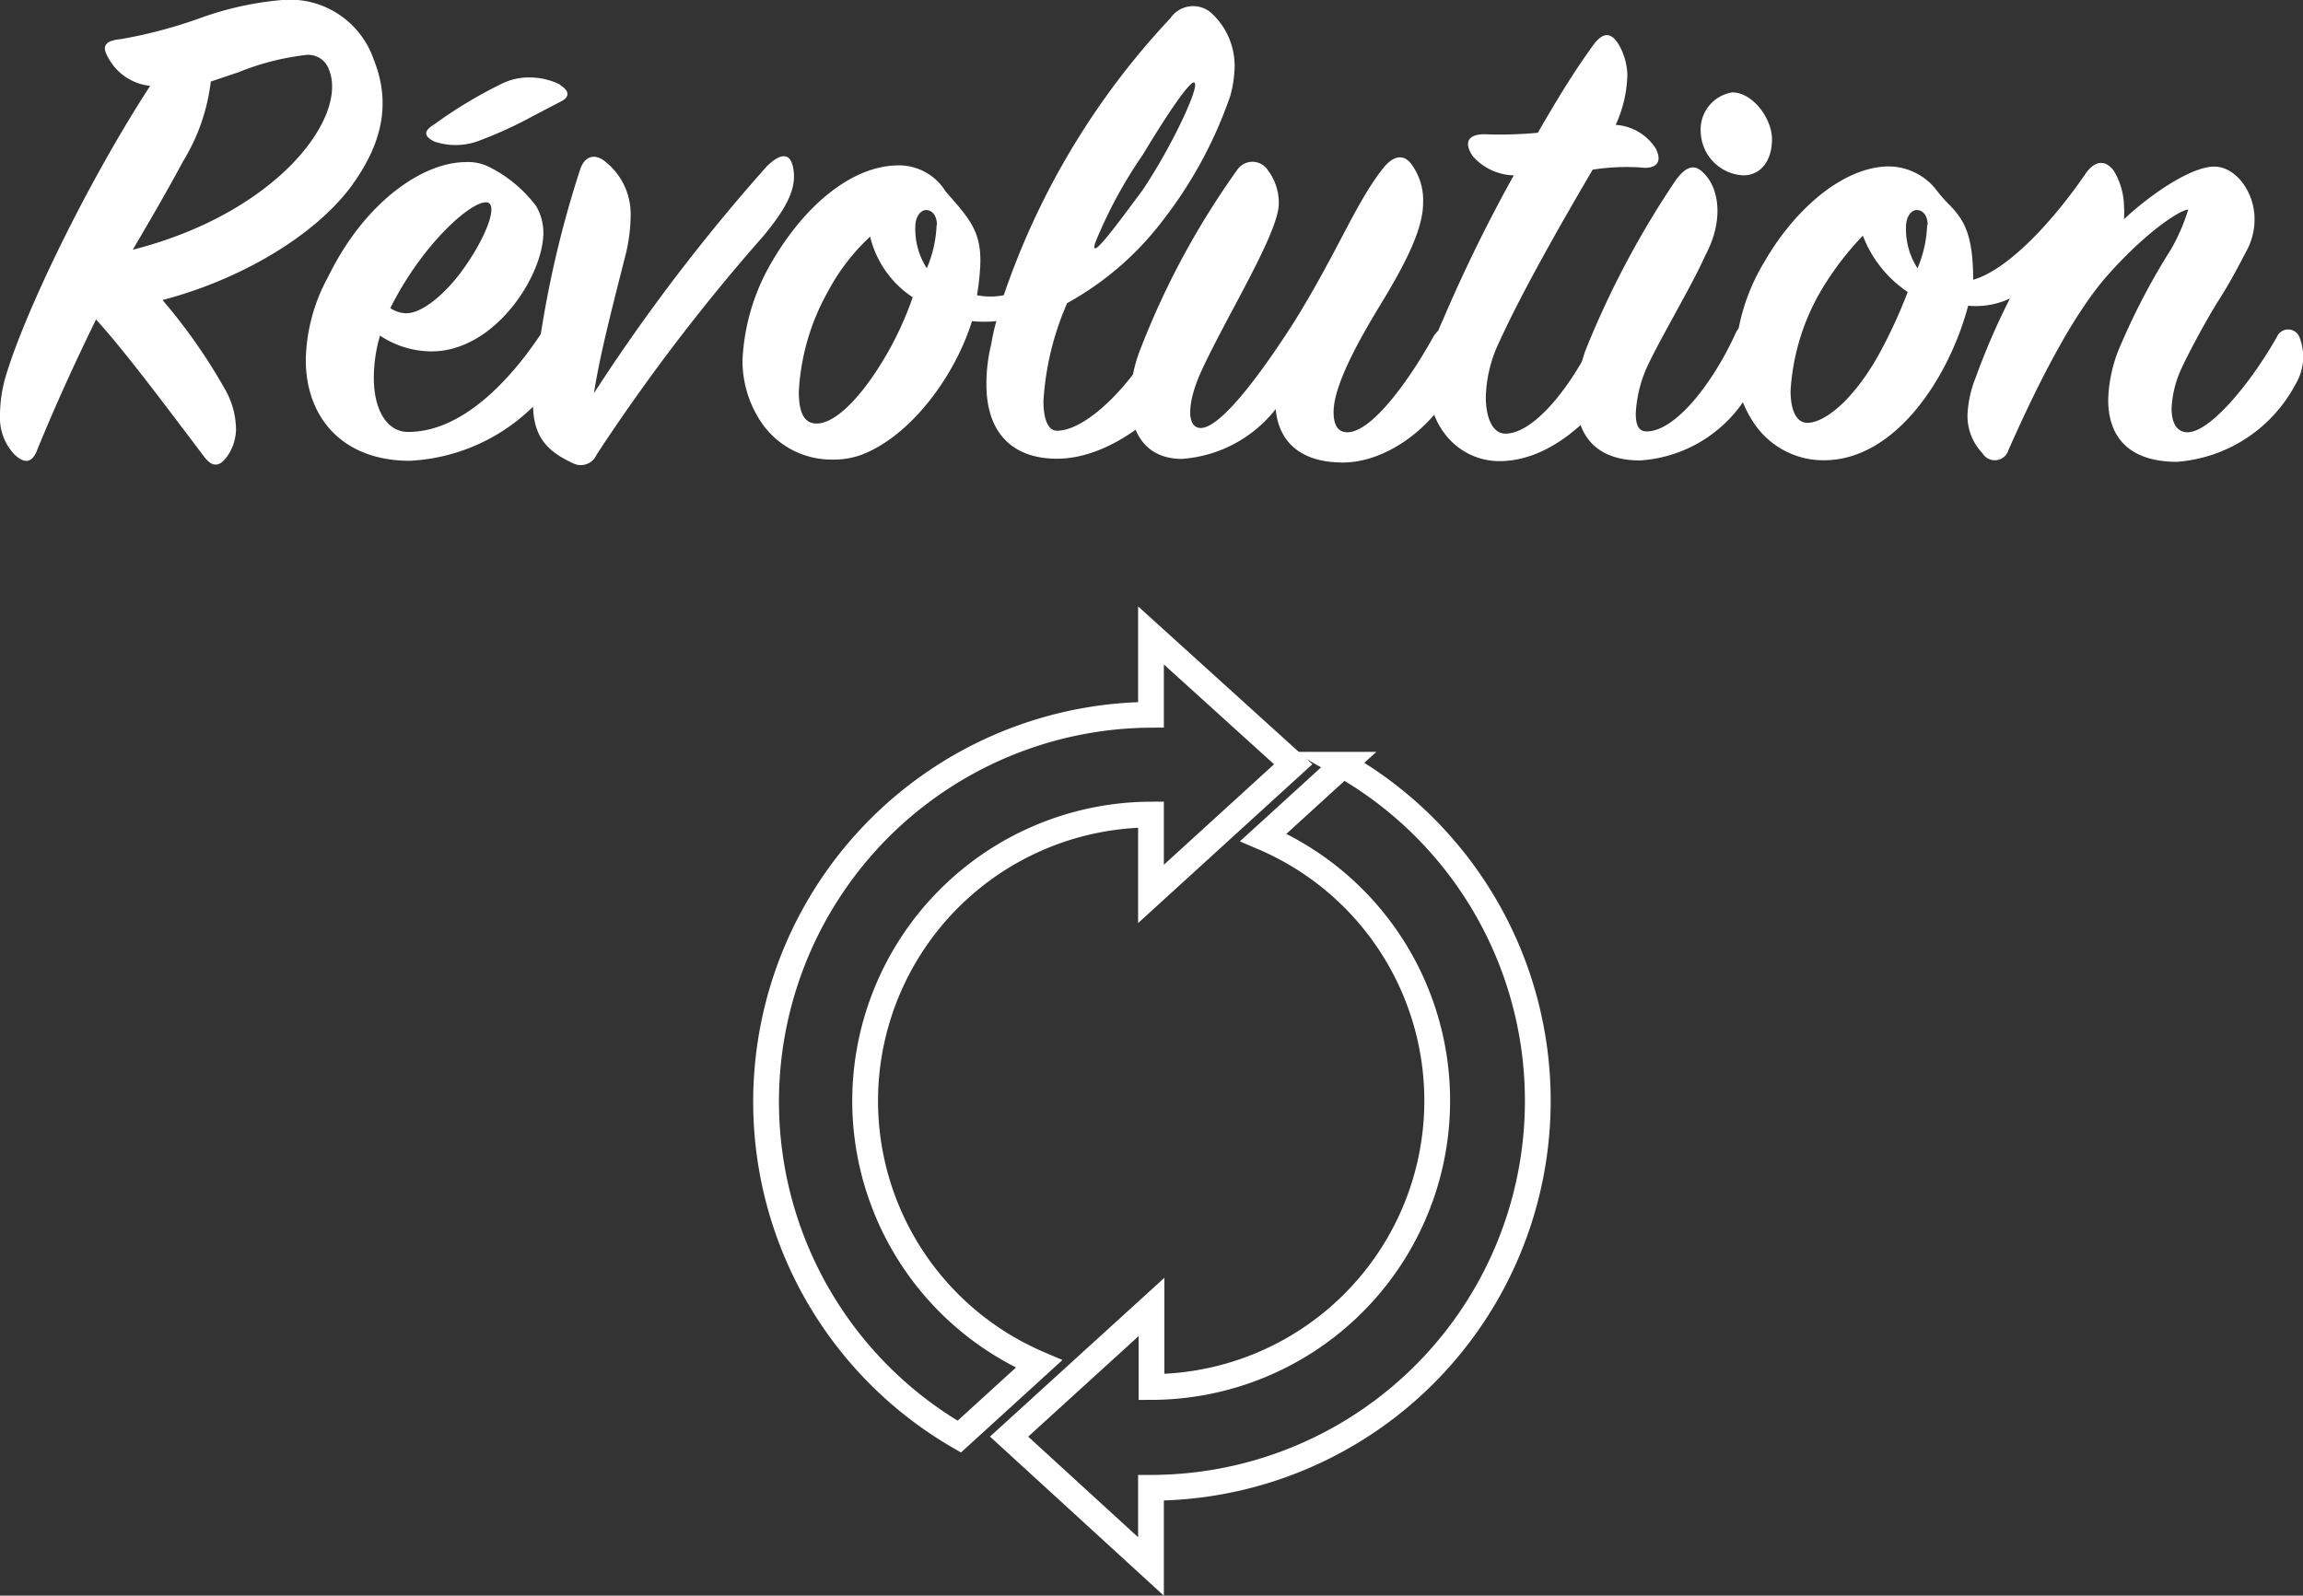 <svg xmlns="http://www.w3.org/2000/svg" viewBox="0 0 134.06 92.91"><rect x="0" y="0" width="134.06" height="92.91" fill="#333333" stroke="none"/><defs><style>.cls-1{fill:#fff;}.cls-2{fill:none;stroke:#fff;stroke-miterlimit:10;stroke-width:1.5px;}</style></defs><title>Fichier 14</title><g id="Calque_2" data-name="Calque 2"><g id="Layer_1" data-name="Layer 1"><path class="cls-1" d="M11.89,26.6c-2.61-3.45-4.62-6.14-6.3-8-1,2.06-2.14,4.46-3.41,7.56-.29.8-.75.89-1.38.26A3.12,3.12,0,0,1,0,24.16a8.1,8.1,0,0,1,.29-2.1C1.34,18.4,5,10.76,8.74,5A3.13,3.13,0,0,1,6.26,3.28c-.34-.59-.13-.92.76-1A27.64,27.64,0,0,0,11.8,1a18.69,18.69,0,0,1,4.62-1,5.16,5.16,0,0,1,5.34,3.48c1.13,2.82.25,5.21-1.3,7.35-2.14,2.9-6.47,5.46-11,6.64a32.43,32.43,0,0,1,3.74,5.38A4.83,4.83,0,0,1,13.74,25a2.84,2.84,0,0,1-.42,1.43C12.85,27.18,12.39,27.27,11.89,26.6Zm.38-21.85a11.43,11.43,0,0,1-1.6,4.62c-1.13,2.1-2.18,3.87-2.94,5.17,8.4-2.14,12.52-7.69,11.43-10.46a1.28,1.28,0,0,0-1.35-.88,15,15,0,0,0-3.91,1Z"/><path class="cls-1" d="M25.12,20.46a5.42,5.42,0,0,1-3-.92A8.93,8.93,0,0,0,21.76,22c0,1.85.75,3.15,2,3.15,3.2,0,6-3.11,7.73-5.71.46-.68,1-.76,1.35.08a3.68,3.68,0,0,1-.59,2.73,11,11,0,0,1-8.4,4.58c-3.91,0-6.05-2.52-6.05-5.88a10.47,10.47,0,0,1,1.3-4.83c2.18-4.46,5.59-6.68,8-6.68a2.74,2.74,0,0,1,1.47.33A7.76,7.76,0,0,1,31.21,12a3.08,3.08,0,0,1,.42,1.55C31.63,16.05,28.81,20.46,25.12,20.46Zm-2.4-2.52a1.72,1.72,0,0,0,.93.3c1,0,2.35-1.26,3.19-2.4,1.22-1.64,2.1-3.61,1.64-4C27.85,11.35,24.74,13.91,22.72,17.94Zm9.87-13c.55.34.63.71,0,1L31,6.77a23.6,23.6,0,0,1-3.24,1.47,3.84,3.84,0,0,1-2.48,0c-.58-.3-.67-.59,0-1a26.23,26.23,0,0,1,4-2.4,3.52,3.52,0,0,1,1.47-.33A4,4,0,0,1,32.59,4.92Z"/><path class="cls-1" d="M34.57,22.9A108.64,108.64,0,0,1,44.65,9.67c.92-.88,1.43-.72,1.55.29s-.33,2.06-1.76,3.78a113.22,113.22,0,0,0-9.71,12.73,1,1,0,0,1-1.38.5c-1.72-.79-2.44-1.76-2.31-4a61.11,61.11,0,0,1,2.73-13.1c.25-.76.84-1,1.51-.42a3.88,3.88,0,0,1,1.43,3.11,9.79,9.79,0,0,1-.29,2.26C35.36,19,34.94,20.67,34.57,22.9Z"/><path class="cls-1" d="M67.67,12.86a17.73,17.73,0,0,1-5.55,4.79,16.67,16.67,0,0,0-1.38,5.71c0,1,.25,1.72.79,1.72,1.73,0,4.5-2.77,6-5.79.5-1.05,1.39-1.14,1.64,0A4.12,4.12,0,0,1,68.84,22c-.67,1.64-4,4.71-7.31,4.71-2.52,0-4.11-1.43-4.11-4.33A9.72,9.72,0,0,1,57.71,20,10.47,10.47,0,0,1,58,18.7a7.62,7.62,0,0,1-1.42,0c-1,3.23-3.62,6.76-6.51,7.81a4.88,4.88,0,0,1-1.68.25,4.94,4.94,0,0,1-4-2.06A6.44,6.44,0,0,1,43.22,21,12.4,12.4,0,0,1,45,15.13c1.94-3.28,4.67-5.5,7.31-5.5a3.18,3.18,0,0,1,2.73,1.51c1.43,1.64,2.19,2.39,2,4.66a13.51,13.51,0,0,1-.17,1.39,4.09,4.09,0,0,0,1.56,0,44.51,44.51,0,0,1,9.7-16.13A1.6,1.6,0,0,1,70.61.85a4.17,4.17,0,0,1,1.26,3,6.94,6.94,0,0,1-.25,1.72A25.14,25.14,0,0,1,67.67,12.86ZM47.54,24.66c1.14,0,2.78-1.68,4.29-4.41a19.78,19.78,0,0,0,1.3-2.94,5.9,5.9,0,0,1-2.48-3.53,12,12,0,0,0-2.43,3.15,13.31,13.31,0,0,0-1.72,5.89C46.5,24.33,47,24.66,47.54,24.66Zm7-11.55c0-.63-.34-.88-.63-.88s-.63.34-.63,1a4.2,4.2,0,0,0,.67,2.39A7,7,0,0,0,54.52,13.11ZM66.53,9a26.76,26.76,0,0,0-2.77,5.12c-.08.25-.08.34,0,.34.29,0,2.06-2.48,2.73-3.36,1.68-2.48,3.49-6.3,3-6.3C69.18,4.84,68,6.56,66.53,9Z"/><path class="cls-1" d="M78.17,26.93c-2.48,0-3.74-1.22-3.91-3.11a7.62,7.62,0,0,1-5.46,2.9c-2.15,0-3-1.59-3-3.4a8.2,8.2,0,0,1,.55-2.9A47,47,0,0,1,72,9.92a1.07,1.07,0,0,1,1.81,0,3.14,3.14,0,0,1,.63,1.93c0,1.72-3.07,6.6-4.54,9.83-.76,1.68-.88,3.24,0,3.24,1.1,0,3.32-2.86,5.46-6.22,2.48-4,3.57-6.89,5.09-8.82.59-.8,1.26-1,1.76-.25a3.53,3.53,0,0,1,.63,2.18c0,1.43-.88,3.28-2.35,5.71-1.22,2-2.86,4.83-2.86,6.47,0,.76.25,1.18.8,1.18,1.39,0,3.53-2.9,5-5.55.42-.71,1.14-.84,1.47,0a3.7,3.7,0,0,1-.29,2.82C83.5,24.79,80.77,26.93,78.17,26.93Z"/><path class="cls-1" d="M84,18.61a89.6,89.6,0,0,1,4.12-8.4,3.28,3.28,0,0,1-2.4-1.13c-.58-.88-.16-1.3.8-1.26a23.38,23.38,0,0,0,3-.09c1.3-2.26,2.18-3.65,3.15-5,.63-.92,1.13-.88,1.59-.08a3.71,3.71,0,0,1,.47,1.72,7.33,7.33,0,0,1-.68,2.9,3,3,0,0,1,2.31,1.34c.42.76.13,1.27-.88,1.14a12.71,12.71,0,0,0-2.77.13c-1.6,2.73-4,6.88-5.46,10.08a7.84,7.84,0,0,0-.76,3.15c0,1.26.42,2.14,1.14,2.14,1.63,0,3.82-2.65,5.29-5.8.46-1,1.43-1.09,1.72.05a3.35,3.35,0,0,1-.42,2.47c-.59,1.26-3.4,4.88-6.93,4.88-2.23,0-4.16-1.81-4.16-4.71A9.21,9.21,0,0,1,84,18.61Z"/><path class="cls-1" d="M95.47,26.81c-2.57,0-3.7-1.47-3.7-3.57a9.7,9.7,0,0,1,.5-2.78,53,53,0,0,1,5.3-10c.63-.84,1.13-.93,1.68-.3.79.84,1.13,2.65,0,4.75-.8,1.8-2.73,5-3.45,6.63a7.56,7.56,0,0,0-.58,2.53c0,.67.16,1.05.63,1.05,1.68,0,3.86-2.82,5.16-5.67.34-.76.89-.68,1.26.08a3.18,3.18,0,0,1-.21,2.86A7.89,7.89,0,0,1,95.47,26.81Zm5.37-21.43c1.18,0,2.31,1.51,2.31,2.73s-.63,2.1-1.68,2.1A2.61,2.61,0,0,1,99,7.65,2.18,2.18,0,0,1,100.84,5.38Z"/><path class="cls-1" d="M133.61,22.4a8.52,8.52,0,0,1-6.89,4.49c-2.77,0-4-1.43-4-3.61a8.58,8.58,0,0,1,.55-2.77,39.27,39.27,0,0,1,3.11-6,11.17,11.17,0,0,0,1-2.31c-.38,0-2.23,1.09-4.58,3.7-2.14,2.35-4.24,6.59-5.88,10.29a.83.83,0,0,1-1.51.21,3.15,3.15,0,0,1-.88-2.27A6.66,6.66,0,0,1,115,22a41.12,41.12,0,0,1,2-4.62,4.66,4.66,0,0,1-2.43.42c-1.09,4.12-4.2,9-8.4,9a4.86,4.86,0,0,1-4-2.06A6.43,6.43,0,0,1,101,21a11.76,11.76,0,0,1,1.76-5.84c1.6-2.77,4.25-5.25,6.89-5.46a3.55,3.55,0,0,1,3.15,1.47,9,9,0,0,0,.72.8c.8.84,1.34,1.68,1.34,4.32,2.06-.59,4.71-3.48,6.6-6.26.54-.71,1.13-.71,1.59-.08a4.11,4.11,0,0,1,.59,2.06,5,5,0,0,1,0,.75c1.76-1.63,4-3.06,5.25-3.06s2.35,1.47,2.35,3.06a3.86,3.86,0,0,1-.38,1.68c-.42.8-1,1.94-1.68,3s-1.72,3-2.14,3.9a6.19,6.19,0,0,0-.63,2.44c0,.84.3,1.39.93,1.39,1.3,0,3.65-2.82,5.2-5.55a.71.71,0,0,1,1.31,0A3.12,3.12,0,0,1,133.61,22.4Zm-28.4,2.22c1.09,0,2.9-1.55,4.37-4.37A29.27,29.27,0,0,0,111.05,17a6.87,6.87,0,0,1-2.61-3.28A17.6,17.6,0,0,0,106,16.93a13.09,13.09,0,0,0-1.77,5.84C104.24,24,104.62,24.62,105.21,24.62Zm7-11.51c0-.63-.33-.88-.63-.88s-.63.34-.63,1a4.2,4.2,0,0,0,.67,2.39A7,7,0,0,0,112.18,13.11Z"/><path class="cls-2" d="M78.18,44.53l-4.64,4.23a16.67,16.67,0,0,1-6.51,32V76.1l-8.29,7.55L67,91.21V86.63a22.53,22.53,0,0,0,11.15-42.1Z"/><path class="cls-2" d="M50.36,64.1A16.69,16.69,0,0,1,67,47.43v4.62l8.28-7.55L67,37v4.62A22.53,22.53,0,0,0,55.84,83.65l4.64-4.23A16.67,16.67,0,0,1,50.36,64.1Z"/></g></g></svg>